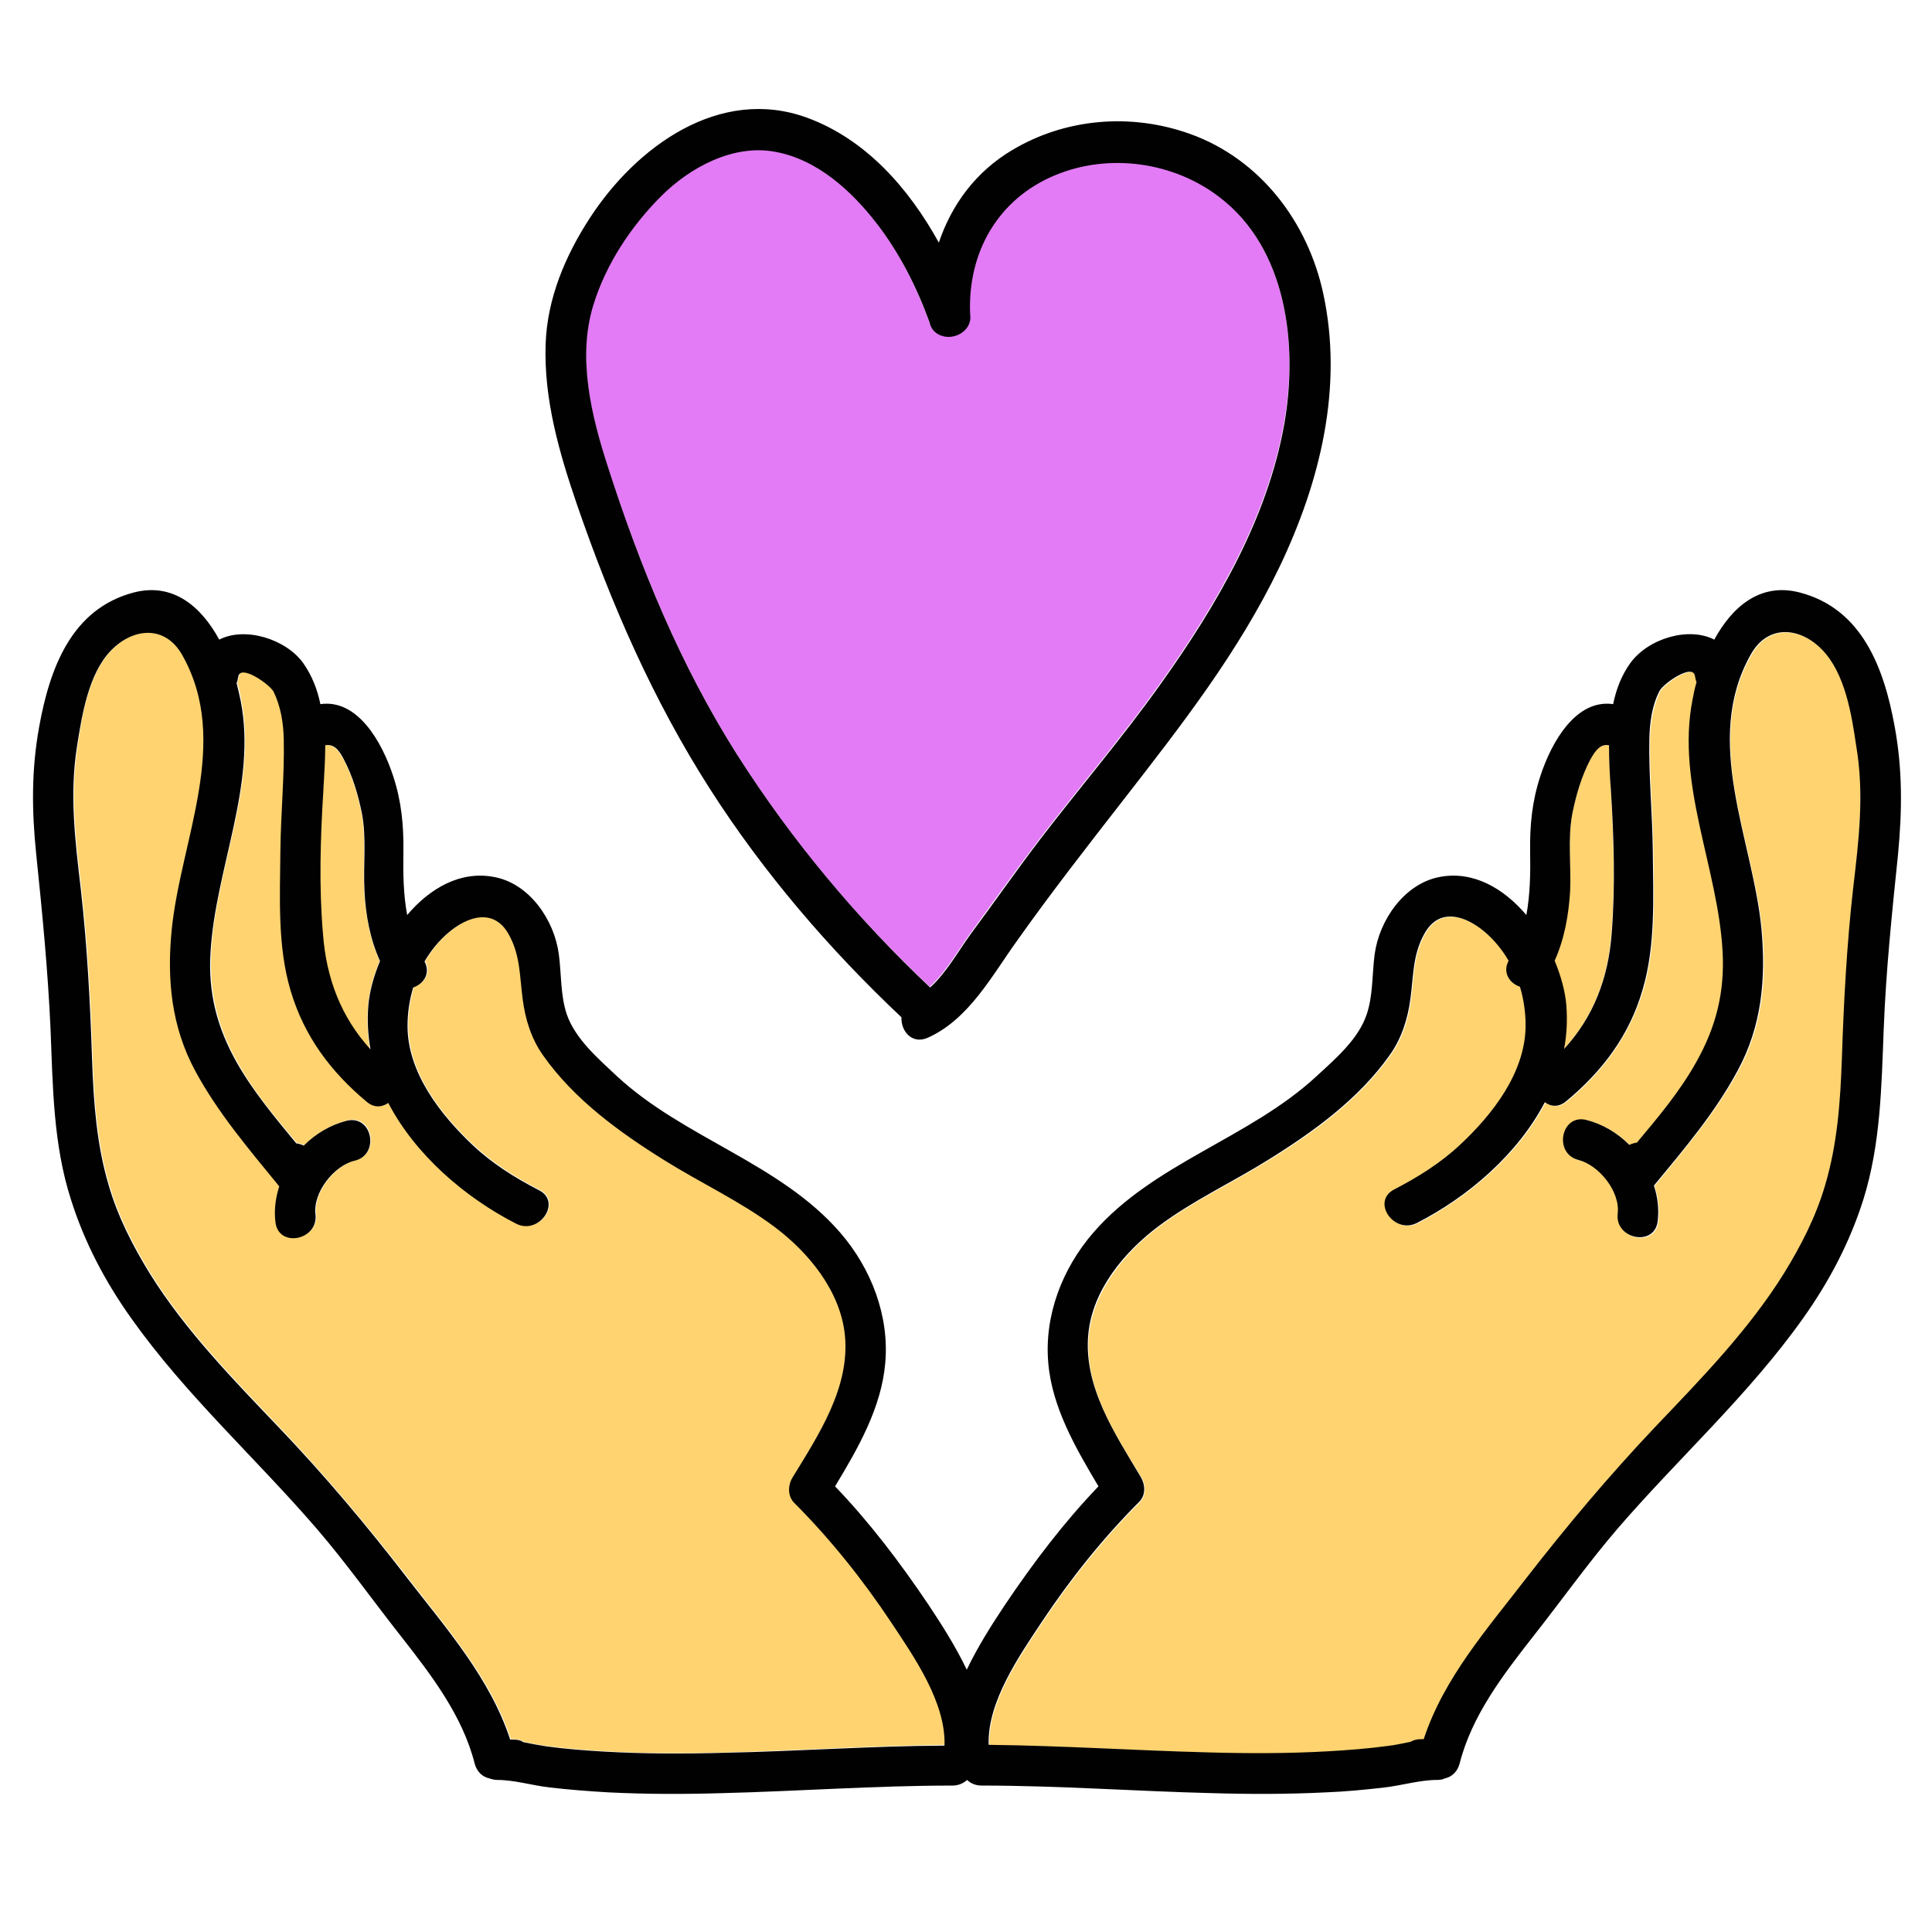 <?xml version="1.0" encoding="UTF-8"?> <svg xmlns="http://www.w3.org/2000/svg" width="48" height="48" viewBox="0 0 48 48" fill="none"> <path d="M40.022 19.622C40.003 19.266 39.975 18.891 39.975 18.516C39.769 18.478 39.638 18.619 39.506 18.881C39.291 19.294 39.159 19.744 39.066 20.203C38.944 20.841 39.038 21.497 39 22.144C38.972 22.744 38.859 23.334 38.616 23.878C38.775 24.262 38.878 24.647 38.906 24.994C38.934 25.359 38.916 25.716 38.85 26.072C39.572 25.284 39.947 24.328 40.031 23.212C40.134 22.031 40.087 20.812 40.022 19.622ZM9.141 24.994C9.169 24.647 9.272 24.262 9.431 23.878C9.188 23.334 9.084 22.753 9.047 22.144C9.009 21.497 9.103 20.841 8.981 20.203C8.888 19.744 8.756 19.294 8.541 18.881C8.4 18.619 8.269 18.478 8.072 18.516C8.072 18.891 8.053 19.275 8.025 19.622C7.95 20.803 7.913 22.022 8.006 23.203C8.091 24.319 8.466 25.275 9.188 26.062C9.131 25.716 9.113 25.359 9.141 24.994Z" fill="#FED370"></path> <path d="M30.281 4.875C29.137 4.003 27.544 3.778 26.212 4.331C24.787 4.922 24.028 6.263 24.094 7.781C24.159 8.184 23.719 8.438 23.39 8.325C23.241 8.278 23.119 8.166 23.081 7.978C22.762 7.116 22.34 6.272 21.778 5.541C21.15 4.725 20.287 3.947 19.237 3.75C18.197 3.563 17.137 4.144 16.416 4.856C15.665 5.606 15.037 6.553 14.728 7.575C14.344 8.869 14.681 10.303 15.084 11.55C15.9 14.062 16.894 16.509 18.309 18.741C19.659 20.869 21.272 22.8 23.1 24.516C23.503 24.15 23.803 23.606 24.103 23.194C24.684 22.397 25.256 21.591 25.856 20.803C26.84 19.519 27.9 18.281 28.837 16.959C30.206 15.037 31.491 12.853 31.903 10.491C32.25 8.55 31.969 6.169 30.281 4.875Z" fill="#E27BF5"></path> <path d="M22.162 40.303C21.459 39.244 20.644 38.222 19.744 37.322C19.575 37.153 19.594 36.891 19.706 36.703C20.344 35.634 21.131 34.462 21.009 33.159C20.906 32.053 20.109 31.106 19.256 30.469C18.403 29.831 17.428 29.381 16.528 28.819C15.412 28.125 14.287 27.309 13.519 26.222C13.219 25.8 13.069 25.312 13.003 24.806C12.928 24.234 12.947 23.719 12.656 23.203C12.291 22.547 11.644 22.753 11.166 23.156C10.922 23.363 10.725 23.606 10.566 23.878C10.725 24.178 10.537 24.441 10.284 24.525C10.191 24.834 10.144 25.163 10.144 25.481C10.144 26.653 10.969 27.703 11.775 28.453C12.253 28.903 12.825 29.259 13.406 29.559C13.987 29.859 13.416 30.684 12.844 30.394C11.578 29.747 10.341 28.688 9.666 27.394C9.516 27.506 9.319 27.525 9.131 27.366C8.231 26.616 7.566 25.734 7.237 24.6C6.909 23.494 6.975 22.284 6.984 21.141C6.994 20.212 7.087 19.284 7.069 18.356C7.059 17.953 7.003 17.531 6.816 17.175C6.731 16.997 5.972 16.462 5.934 16.819C5.925 16.866 5.916 16.913 5.897 16.959C5.944 17.109 5.972 17.269 6 17.409C6.403 19.5 5.362 21.581 5.25 23.644C5.194 24.656 5.409 25.519 5.906 26.4C6.309 27.122 6.844 27.759 7.378 28.397C7.444 28.406 7.509 28.425 7.566 28.453C7.866 28.153 8.231 27.938 8.634 27.834C9.262 27.675 9.459 28.669 8.831 28.828C8.316 28.959 7.791 29.616 7.856 30.159C7.931 30.797 6.947 30.994 6.862 30.356C6.825 30.056 6.862 29.747 6.956 29.466C6.206 28.556 5.437 27.656 4.875 26.606C4.275 25.5 4.172 24.328 4.284 23.091C4.5 20.85 5.766 18.422 4.547 16.266C4.125 15.516 3.328 15.581 2.775 16.153C2.203 16.744 2.044 17.766 1.931 18.534C1.744 19.725 1.884 20.878 2.025 22.069C2.184 23.484 2.259 24.909 2.306 26.334C2.344 27.384 2.419 28.425 2.719 29.438C2.944 30.216 3.319 30.947 3.741 31.631C4.622 33.047 5.812 34.266 6.956 35.466C8.091 36.666 9.131 37.903 10.144 39.206C11.109 40.462 12.197 41.691 12.694 43.209H12.769C12.872 43.209 12.956 43.237 13.022 43.275C13.219 43.312 13.406 43.359 13.594 43.378C14.081 43.444 14.569 43.481 15.047 43.509C16.041 43.566 17.044 43.566 18.037 43.538C19.856 43.491 21.684 43.369 23.503 43.35C23.522 42.291 22.716 41.147 22.162 40.303ZM46.134 18.534C46.012 17.766 45.853 16.734 45.291 16.153C44.737 15.581 43.941 15.516 43.519 16.266C42.291 18.422 43.556 20.85 43.781 23.091C43.903 24.328 43.791 25.5 43.191 26.606C42.628 27.647 41.859 28.547 41.109 29.466C41.203 29.756 41.241 30.056 41.203 30.356C41.128 31.003 40.134 30.806 40.209 30.159C40.275 29.616 39.75 28.95 39.234 28.828C38.606 28.678 38.794 27.684 39.431 27.834C39.834 27.938 40.2 28.153 40.5 28.453C40.556 28.425 40.622 28.406 40.687 28.397C41.212 27.759 41.747 27.122 42.159 26.4C42.656 25.519 42.881 24.656 42.816 23.644C42.694 21.572 41.662 19.491 42.066 17.409C42.094 17.269 42.131 17.119 42.169 16.959C42.15 16.922 42.141 16.875 42.131 16.819C42.094 16.462 41.344 16.997 41.25 17.175C41.072 17.541 41.006 17.953 40.997 18.356C40.978 19.284 41.072 20.212 41.081 21.141C41.091 22.284 41.156 23.494 40.828 24.6C40.491 25.734 39.834 26.616 38.934 27.366C38.747 27.525 38.55 27.497 38.4 27.394C37.725 28.688 36.487 29.747 35.222 30.394C34.65 30.684 34.078 29.85 34.659 29.559C35.241 29.259 35.812 28.903 36.291 28.453C37.097 27.694 37.922 26.644 37.922 25.481C37.922 25.153 37.875 24.834 37.781 24.525C37.528 24.441 37.341 24.178 37.5 23.878C37.341 23.606 37.144 23.363 36.9 23.156C36.422 22.753 35.775 22.547 35.409 23.203C35.119 23.719 35.137 24.234 35.062 24.806C34.997 25.322 34.847 25.8 34.547 26.222C33.778 27.309 32.662 28.125 31.537 28.819C30.637 29.381 29.662 29.831 28.809 30.469C27.956 31.106 27.169 32.062 27.056 33.159C26.925 34.462 27.712 35.644 28.359 36.703C28.472 36.891 28.481 37.153 28.322 37.322C27.422 38.222 26.606 39.244 25.903 40.303C25.35 41.138 24.544 42.281 24.581 43.359C26.409 43.378 28.228 43.5 30.047 43.547C31.041 43.575 32.044 43.575 33.037 43.519C33.525 43.491 34.012 43.453 34.491 43.388C34.678 43.359 34.875 43.322 35.062 43.284C35.128 43.237 35.212 43.219 35.316 43.219H35.391C35.887 41.7 36.975 40.462 37.941 39.216C38.953 37.903 39.984 36.675 41.128 35.475C42.272 34.275 43.462 33.056 44.344 31.641C44.766 30.956 45.141 30.225 45.366 29.447C45.666 28.434 45.741 27.394 45.778 26.344C45.825 24.919 45.9 23.494 46.059 22.078C46.181 20.878 46.322 19.725 46.134 18.534Z" fill="#FED370"></path> <path d="M47.072 18.047C46.809 16.603 46.266 15.122 44.709 14.719C43.725 14.466 43.031 15.084 42.591 15.891C41.953 15.562 40.941 15.863 40.5 16.481C40.285 16.781 40.153 17.128 40.078 17.494C39.16 17.363 38.55 18.422 38.269 19.284C38.063 19.913 38.006 20.503 38.016 21.159C38.025 21.694 38.016 22.228 37.922 22.734C37.359 22.069 36.6 21.628 35.766 21.788C34.885 21.956 34.266 22.866 34.153 23.709C34.088 24.197 34.116 24.722 33.956 25.2C33.75 25.819 33.178 26.306 32.709 26.738C31.041 28.284 28.66 28.894 27.16 30.628C26.391 31.519 25.941 32.681 26.044 33.862C26.138 34.969 26.728 35.981 27.291 36.928C26.428 37.828 25.669 38.831 24.975 39.862C24.656 40.341 24.3 40.894 24.019 41.484C23.738 40.894 23.381 40.341 23.063 39.862C22.369 38.831 21.61 37.828 20.747 36.928C21.319 35.981 21.9 34.969 21.994 33.862C22.097 32.691 21.647 31.519 20.878 30.628C19.378 28.894 16.997 28.284 15.328 26.738C14.869 26.306 14.297 25.819 14.081 25.2C13.922 24.722 13.95 24.206 13.884 23.709C13.772 22.856 13.153 21.947 12.272 21.788C11.438 21.628 10.678 22.069 10.116 22.734C10.022 22.228 10.013 21.703 10.022 21.159C10.031 20.503 9.975 19.913 9.769 19.284C9.488 18.422 8.878 17.363 7.96 17.494C7.885 17.128 7.753 16.791 7.538 16.481C7.106 15.872 6.085 15.562 5.447 15.891C5.006 15.084 4.313 14.466 3.328 14.719C1.781 15.122 1.238 16.594 0.975 18.047C0.778 19.125 0.788 20.137 0.9 21.225C1.05 22.678 1.191 24.113 1.256 25.575C1.313 27 1.322 28.434 1.763 29.803C2.1 30.872 2.616 31.847 3.263 32.756C4.613 34.659 6.356 36.225 7.875 37.987C8.616 38.85 9.272 39.778 9.975 40.669C10.716 41.616 11.494 42.628 11.794 43.819C11.85 44.025 11.991 44.147 12.159 44.184C12.216 44.203 12.281 44.222 12.356 44.222C12.778 44.222 13.238 44.362 13.659 44.409C14.147 44.466 14.634 44.503 15.122 44.531C16.059 44.578 17.006 44.578 17.944 44.55C19.847 44.503 21.75 44.362 23.663 44.362C23.813 44.362 23.934 44.306 24.028 44.222C24.113 44.306 24.235 44.362 24.394 44.362C26.297 44.362 28.209 44.503 30.113 44.55C31.05 44.578 31.997 44.578 32.934 44.531C33.422 44.513 33.91 44.466 34.397 44.409C34.819 44.362 35.278 44.222 35.7 44.222C35.775 44.222 35.841 44.212 35.897 44.184C36.066 44.147 36.206 44.025 36.263 43.819C36.563 42.628 37.341 41.616 38.081 40.669C38.785 39.778 39.441 38.85 40.181 37.987C41.7 36.225 43.444 34.659 44.794 32.756C45.441 31.847 45.956 30.872 46.294 29.803C46.725 28.425 46.744 27 46.8 25.575C46.856 24.113 47.006 22.678 47.156 21.225C47.26 20.137 47.269 19.116 47.072 18.047ZM8.035 19.622C8.053 19.266 8.081 18.891 8.081 18.516C8.288 18.478 8.419 18.619 8.55 18.881C8.766 19.294 8.897 19.744 8.991 20.203C9.113 20.841 9.019 21.497 9.056 22.144C9.085 22.744 9.197 23.334 9.441 23.878C9.281 24.262 9.178 24.647 9.15 24.994C9.122 25.359 9.141 25.716 9.206 26.072C8.485 25.284 8.11 24.328 8.025 23.212C7.922 22.031 7.96 20.812 8.035 19.622ZM18.019 43.547C17.025 43.575 16.022 43.575 15.028 43.519C14.541 43.491 14.053 43.453 13.575 43.388C13.388 43.359 13.191 43.322 13.003 43.284C12.938 43.237 12.853 43.219 12.75 43.219H12.675C12.178 41.7 11.091 40.462 10.125 39.216C9.113 37.903 8.081 36.675 6.938 35.475C5.794 34.275 4.603 33.056 3.722 31.641C3.3 30.956 2.925 30.225 2.7 29.447C2.4 28.434 2.325 27.394 2.288 26.344C2.241 24.919 2.166 23.494 2.006 22.078C1.866 20.887 1.725 19.734 1.913 18.544C2.035 17.775 2.194 16.744 2.756 16.163C3.31 15.591 4.106 15.525 4.528 16.275C5.747 18.431 4.491 20.859 4.266 23.1C4.144 24.337 4.256 25.509 4.856 26.616C5.419 27.656 6.188 28.556 6.938 29.475C6.844 29.766 6.806 30.066 6.844 30.366C6.919 31.012 7.913 30.816 7.838 30.169C7.772 29.625 8.297 28.959 8.813 28.837C9.441 28.688 9.253 27.694 8.616 27.844C8.213 27.947 7.847 28.163 7.547 28.462C7.491 28.434 7.425 28.416 7.36 28.406C6.835 27.769 6.3 27.131 5.888 26.409C5.391 25.528 5.166 24.666 5.231 23.653C5.353 21.581 6.385 19.5 5.981 17.419C5.953 17.278 5.916 17.128 5.878 16.969C5.897 16.931 5.906 16.884 5.916 16.828C5.953 16.472 6.703 17.006 6.797 17.184C6.975 17.55 7.041 17.962 7.05 18.366C7.069 19.294 6.975 20.222 6.966 21.15C6.956 22.294 6.891 23.503 7.219 24.609C7.556 25.744 8.213 26.625 9.113 27.375C9.3 27.534 9.497 27.506 9.647 27.403C10.322 28.697 11.559 29.756 12.825 30.403C13.397 30.694 13.969 29.859 13.388 29.569C12.806 29.269 12.235 28.913 11.756 28.462C10.95 27.703 10.125 26.653 10.125 25.491C10.125 25.163 10.172 24.844 10.266 24.534C10.519 24.45 10.706 24.188 10.547 23.887C10.706 23.616 10.903 23.372 11.147 23.166C11.625 22.762 12.272 22.556 12.638 23.212C12.928 23.728 12.909 24.244 12.985 24.816C13.05 25.331 13.2 25.809 13.5 26.231C14.269 27.319 15.394 28.134 16.509 28.828C17.41 29.391 18.384 29.841 19.238 30.478C20.091 31.116 20.878 32.072 20.991 33.169C21.122 34.472 20.334 35.653 19.688 36.712C19.575 36.9 19.566 37.163 19.725 37.331C20.625 38.231 21.441 39.253 22.144 40.312C22.697 41.147 23.503 42.291 23.466 43.369C21.666 43.378 19.847 43.509 18.019 43.547ZM39.066 20.203C39.16 19.744 39.291 19.294 39.506 18.881C39.647 18.619 39.778 18.478 39.975 18.516C39.975 18.891 39.994 19.275 40.022 19.622C40.097 20.803 40.135 22.022 40.041 23.203C39.956 24.319 39.581 25.275 38.859 26.062C38.925 25.716 38.944 25.359 38.916 24.984C38.888 24.637 38.785 24.253 38.625 23.869C38.869 23.325 38.972 22.744 39.01 22.134C39.038 21.506 38.944 20.841 39.066 20.203ZM46.041 22.069C45.881 23.484 45.806 24.909 45.76 26.334C45.722 27.384 45.647 28.425 45.347 29.438C45.122 30.216 44.747 30.947 44.325 31.631C43.444 33.047 42.253 34.266 41.109 35.466C39.975 36.666 38.934 37.903 37.922 39.206C36.956 40.462 35.869 41.691 35.372 43.209H35.297C35.194 43.209 35.109 43.237 35.044 43.275C34.847 43.312 34.66 43.359 34.472 43.378C33.984 43.444 33.497 43.481 33.019 43.509C32.025 43.566 31.022 43.566 30.028 43.538C28.209 43.491 26.381 43.369 24.563 43.35C24.525 42.281 25.331 41.128 25.884 40.294C26.588 39.234 27.403 38.212 28.303 37.312C28.472 37.144 28.453 36.881 28.341 36.694C27.703 35.625 26.916 34.453 27.038 33.15C27.141 32.044 27.938 31.097 28.791 30.459C29.644 29.822 30.619 29.372 31.519 28.809C32.635 28.116 33.76 27.3 34.528 26.212C34.828 25.791 34.978 25.303 35.044 24.797C35.119 24.225 35.1 23.709 35.391 23.194C35.756 22.538 36.403 22.744 36.881 23.147C37.125 23.353 37.322 23.597 37.481 23.869C37.322 24.169 37.51 24.431 37.763 24.516C37.856 24.825 37.903 25.153 37.903 25.472C37.903 26.644 37.078 27.694 36.272 28.444C35.794 28.894 35.222 29.25 34.641 29.55C34.059 29.85 34.631 30.675 35.203 30.384C36.469 29.738 37.706 28.678 38.381 27.384C38.531 27.497 38.728 27.516 38.916 27.356C39.816 26.606 40.481 25.725 40.809 24.591C41.138 23.484 41.072 22.275 41.063 21.131C41.053 20.203 40.959 19.275 40.978 18.347C40.988 17.944 41.044 17.522 41.231 17.166C41.316 16.988 42.075 16.453 42.113 16.809C42.122 16.856 42.131 16.903 42.15 16.95C42.103 17.1 42.075 17.259 42.047 17.4C41.644 19.491 42.684 21.572 42.797 23.634C42.853 24.647 42.638 25.509 42.141 26.391C41.738 27.113 41.203 27.75 40.669 28.387C40.603 28.397 40.538 28.416 40.481 28.444C40.181 28.144 39.816 27.928 39.413 27.825C38.785 27.666 38.588 28.659 39.216 28.819C39.731 28.95 40.256 29.606 40.191 30.15C40.116 30.788 41.1 30.984 41.184 30.347C41.222 30.047 41.184 29.738 41.091 29.456C41.841 28.547 42.609 27.647 43.172 26.597C43.772 25.491 43.875 24.319 43.763 23.081C43.547 20.841 42.281 18.413 43.5 16.256C43.922 15.506 44.719 15.572 45.272 16.144C45.844 16.734 46.003 17.756 46.116 18.525C46.322 19.725 46.181 20.878 46.041 22.069Z" fill="#010101"></path> <path d="M32.878 7.303C32.494 5.513 31.312 3.956 29.569 3.328C28.106 2.803 26.475 2.934 25.144 3.731C24.244 4.266 23.644 5.081 23.325 6.028C22.575 4.669 21.506 3.459 20.053 2.925C17.869 2.128 15.797 3.656 14.653 5.419C14.044 6.356 13.594 7.416 13.556 8.55C13.509 9.919 13.894 11.25 14.334 12.534C15.187 15.009 16.219 17.381 17.634 19.594C18.965 21.675 20.597 23.578 22.397 25.275C22.378 25.613 22.659 25.959 23.053 25.781C24.075 25.322 24.647 24.234 25.275 23.363C26.119 22.172 27.019 21.019 27.909 19.875C29.344 18.028 30.769 16.209 31.791 14.081C32.803 11.963 33.375 9.619 32.878 7.303ZM31.912 10.509C31.5 12.872 30.225 15.047 28.847 16.978C27.909 18.3 26.85 19.538 25.866 20.822C25.265 21.609 24.703 22.416 24.112 23.213C23.812 23.625 23.512 24.169 23.109 24.534C21.281 22.809 19.669 20.878 18.319 18.759C16.903 16.528 15.9 14.081 15.094 11.569C14.691 10.322 14.344 8.888 14.737 7.594C15.047 6.572 15.675 5.625 16.425 4.875C17.137 4.163 18.206 3.581 19.247 3.769C20.297 3.956 21.15 4.734 21.787 5.559C22.35 6.291 22.772 7.125 23.09 7.997C23.128 8.184 23.25 8.297 23.4 8.344C23.728 8.456 24.169 8.203 24.103 7.8C24.037 6.281 24.787 4.941 26.222 4.35C27.553 3.797 29.156 4.022 30.291 4.894C31.969 6.169 32.25 8.55 31.912 10.509Z" fill="#010101"></path> </svg> 